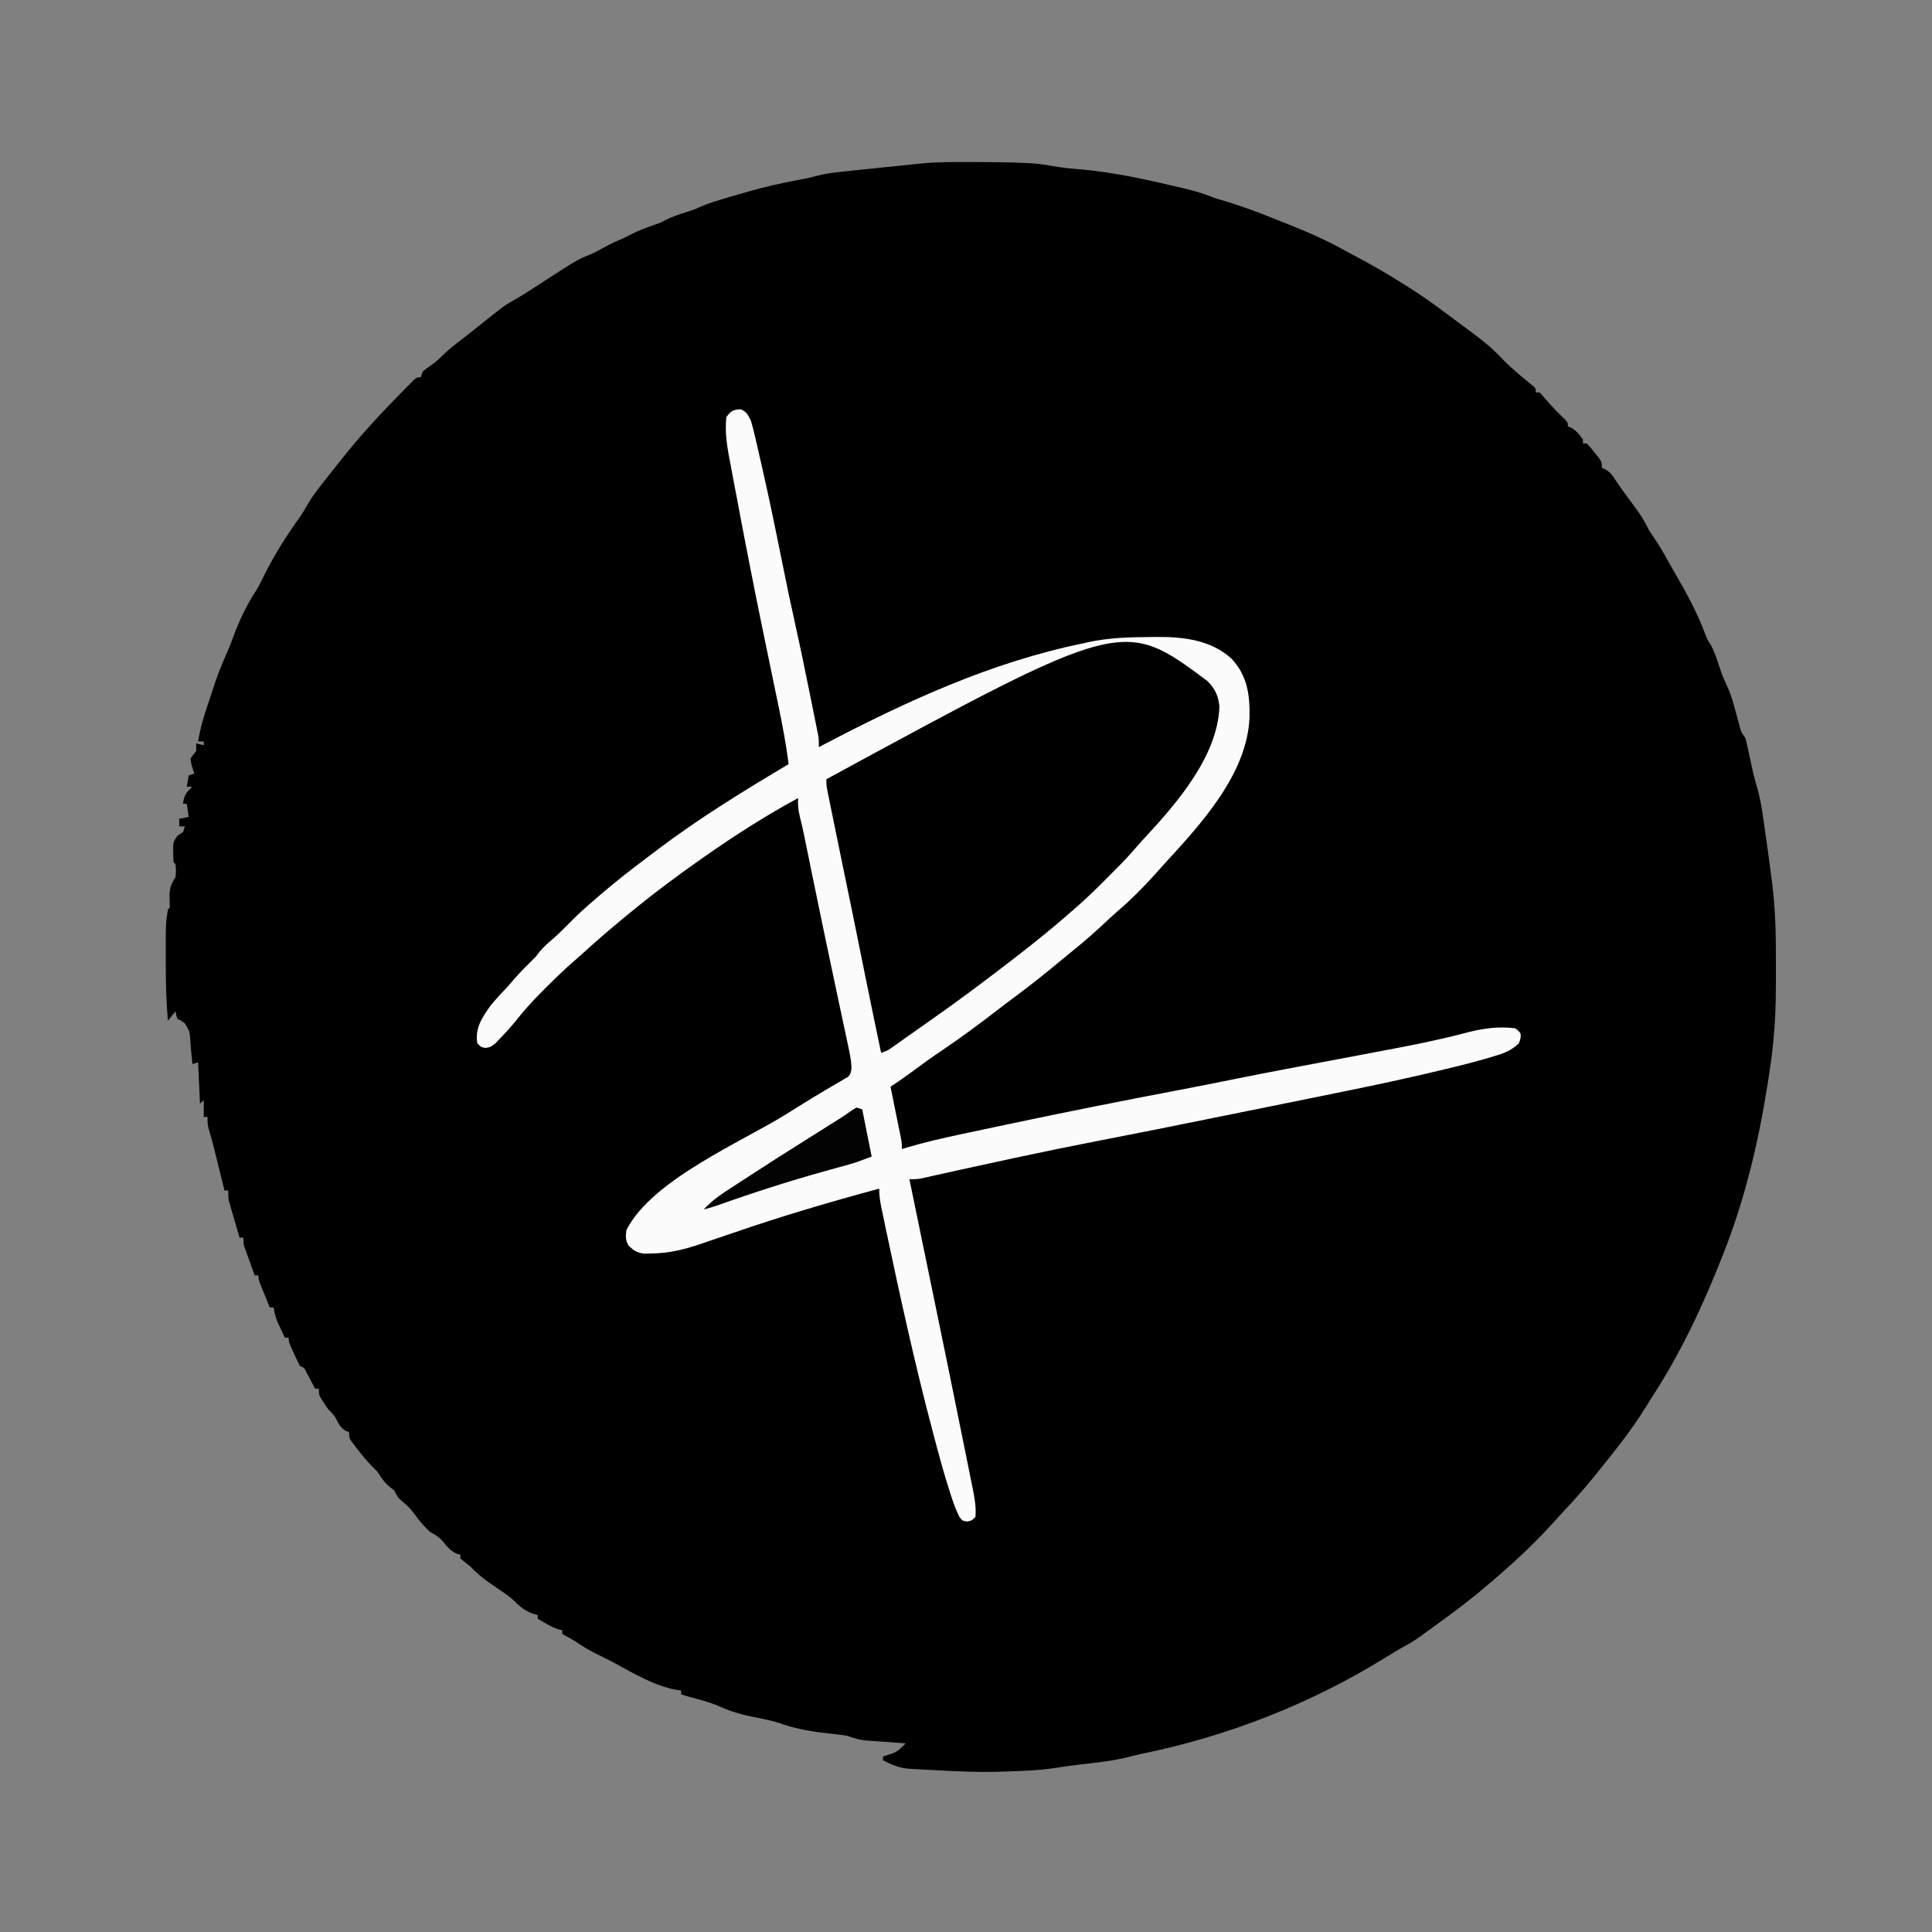 <?xml version="1.0" encoding="UTF-8"?>
<svg version="1.1" xmlns="http://www.w3.org/2000/svg" width="1024" height="1024">
<rect width="100%" height="100%" fill="#808080" stroke="none"/>
<path d="M0 0 C0.77 0.002 1.541 0.003 2.335 0.005 C11.373 0.026 20.408 0.082 29.438 0.5 C30.514 0.546 30.514 0.546 31.611 0.593 C35.732 0.827 39.719 1.391 43.785 2.102 C47.777 2.797 51.709 3.32 55.75 3.625 C71.267 4.826 86.097 7.647 101.25 11.125 C102.705 11.457 102.705 11.457 104.188 11.795 C106.987 12.438 109.783 13.091 112.578 13.75 C113.827 14.041 113.827 14.041 115.1 14.337 C120.25 15.577 125.067 17.196 130 19.125 C132.453 19.892 134.912 20.642 137.375 21.375 C145.588 23.891 153.55 26.919 161.515 30.127 C164.173 31.195 166.839 32.244 169.504 33.293 C179.759 37.367 189.615 41.723 199.229 47.141 C201.069 48.164 202.927 49.147 204.793 50.121 C213.095 54.456 221.082 59.113 229 64.125 C229.946 64.712 230.892 65.298 231.867 65.902 C238.468 70.026 244.761 74.475 251 79.125 C251.616 79.581 252.231 80.036 252.866 80.506 C275.17 97.014 275.17 97.014 283.324 105.441 C287.01 109.144 291.036 112.503 295.062 115.828 C296.022 116.625 296.022 116.625 297 117.438 C297.866 118.143 297.866 118.143 298.75 118.863 C300 120.125 300 120.125 300 122.125 C300.66 122.125 301.32 122.125 302 122.125 C303.445 123.594 303.445 123.594 305.125 125.625 C308.379 129.475 311.848 132.986 315.496 136.461 C317 138.125 317 138.125 317 140.125 C317.866 140.465 317.866 140.465 318.75 140.812 C321.597 142.473 323.121 144.44 325 147.125 C325 147.785 325 148.445 325 149.125 C325.66 149.125 326.32 149.125 327 149.125 C328.945 151.207 328.945 151.207 331.125 153.938 C331.849 154.831 332.574 155.724 333.32 156.645 C335 159.125 335 159.125 335 162.125 C335.597 162.369 336.194 162.612 336.809 162.863 C339.422 164.368 340.415 165.796 342.062 168.312 C345.606 173.594 349.35 178.694 353.18 183.77 C355.89 187.417 358.027 191.013 360 195.125 C360.93 196.581 361.887 198.02 362.875 199.438 C365.328 203.056 367.517 206.728 369.598 210.57 C371.283 213.641 373.051 216.66 374.812 219.688 C380.602 229.75 386.135 240.086 390.113 251.012 C390.967 253.21 390.967 253.21 392.418 255.367 C394.474 258.95 395.696 262.655 397 266.562 C398.946 272.402 398.946 272.402 401.496 277.992 C403.629 282.436 404.786 287.063 406.062 291.812 C406.569 293.693 407.081 295.572 407.598 297.449 C407.819 298.275 408.041 299.101 408.27 299.952 C408.979 302.377 408.979 302.377 411 305.125 C411.638 307.311 411.638 307.311 412.184 309.844 C412.389 310.777 412.595 311.71 412.807 312.672 C413.015 313.646 413.223 314.621 413.438 315.625 C413.85 317.532 414.266 319.438 414.684 321.344 C415.003 322.799 415.003 322.799 415.328 324.283 C415.95 326.915 416.69 329.477 417.469 332.066 C419.627 339.834 420.578 347.829 421.68 355.801 C422.058 358.526 422.447 361.251 422.838 363.975 C423.602 369.353 424.315 374.736 425 380.125 C425.105 380.937 425.21 381.748 425.318 382.584 C427.039 396.257 427.311 409.836 427.261 423.606 C427.25 427.121 427.261 430.634 427.273 434.148 C427.282 447.594 426.739 460.789 425 474.125 C424.765 475.929 424.765 475.929 424.525 477.769 C424.092 480.873 423.621 483.968 423.125 487.062 C422.952 488.156 422.779 489.25 422.601 490.376 C417.853 519.98 410.928 549.135 400 577.125 C399.726 577.828 399.452 578.53 399.169 579.254 C388.873 605.538 377.088 630.756 361.695 654.5 C360.587 656.216 359.497 657.945 358.43 659.688 C350.943 671.84 342.007 683.073 333 694.125 C331.977 695.409 331.977 695.409 330.934 696.719 C325.418 703.587 319.553 710.049 313.535 716.472 C312.039 718.083 310.563 719.712 309.094 721.348 C297.388 734.336 284.417 745.937 271 757.125 C270.198 757.795 269.396 758.466 268.57 759.156 C259.991 766.162 250.955 772.61 242 779.125 C241.342 779.606 240.684 780.086 240.006 780.581 C237.045 782.725 234.113 784.74 230.875 786.438 C227.222 788.414 223.704 790.539 220.188 792.75 C180.753 817.127 136.784 834.357 91.397 843.618 C88.43 844.246 85.5 844.995 82.562 845.75 C74.404 847.67 66.046 848.458 57.734 849.434 C53.408 849.943 49.113 850.555 44.812 851.25 C35.595 852.592 26.3 852.856 17 853.125 C16.263 853.148 15.526 853.172 14.766 853.196 C3.839 853.497 -7.064 852.956 -17.973 852.377 C-19.566 852.293 -21.158 852.211 -22.751 852.131 C-25.009 852.016 -27.266 851.889 -29.523 851.758 C-30.543 851.708 -30.543 851.708 -31.582 851.656 C-37.08 851.314 -41.178 849.625 -46 847.125 C-46 846.465 -46 845.805 -46 845.125 C-44.047 844.474 -42.094 843.823 -40.141 843.172 C-37.553 841.906 -35.989 840.186 -34 838.125 C-34.726 838.075 -35.452 838.025 -36.2 837.973 C-39.509 837.74 -42.817 837.495 -46.125 837.25 C-47.838 837.132 -47.838 837.132 -49.586 837.012 C-50.695 836.928 -51.803 836.844 -52.945 836.758 C-53.961 836.684 -54.977 836.611 -56.024 836.536 C-59.208 836.096 -61.972 835.183 -65 834.125 C-67.534 833.736 -70.077 833.406 -72.625 833.125 C-74.05 832.957 -75.474 832.788 -76.898 832.617 C-77.595 832.534 -78.293 832.452 -79.011 832.366 C-86.909 831.408 -94.043 829.86 -101.535 827.191 C-105.81 825.876 -110.113 825.038 -114.5 824.188 C-121.091 822.891 -126.944 821.166 -133.078 818.359 C-138.537 816.053 -144.291 814.676 -150 813.125 C-150.99 812.795 -151.98 812.465 -153 812.125 C-153 811.465 -153 810.805 -153 810.125 C-153.873 810 -154.745 809.875 -155.645 809.746 C-167.561 807.54 -178.263 800.972 -188.803 795.292 C-191.776 793.713 -194.788 792.229 -197.812 790.75 C-201.764 788.796 -205.379 786.651 -209 784.125 C-211.313 782.753 -213.653 781.439 -216 780.125 C-216 779.465 -216 778.805 -216 778.125 C-216.562 778.013 -217.124 777.901 -217.703 777.785 C-220.315 777.034 -222.395 775.913 -224.75 774.562 C-225.549 774.107 -226.348 773.652 -227.172 773.184 C-227.775 772.834 -228.378 772.485 -229 772.125 C-229 771.465 -229 770.805 -229 770.125 C-229.887 769.878 -230.774 769.63 -231.688 769.375 C-235.683 767.867 -238.417 765.791 -241.348 762.707 C-243.34 760.8 -245.476 759.31 -247.75 757.75 C-248.636 757.136 -249.521 756.523 -250.434 755.891 C-251.966 754.836 -253.499 753.784 -255.035 752.734 C-258.746 750.157 -261.852 747.355 -265 744.125 C-265.928 743.403 -266.856 742.681 -267.812 741.938 C-268.534 741.339 -269.256 740.741 -270 740.125 C-270 739.465 -270 738.805 -270 738.125 C-270.701 737.939 -271.402 737.754 -272.125 737.562 C-275.571 735.84 -277.145 733.748 -279.527 730.793 C-281.409 728.662 -283.536 727.515 -286 726.125 C-289.069 723.371 -291.533 720.451 -293.938 717.125 C-295.851 714.495 -297.696 712.388 -300.25 710.375 C-302.917 708.193 -303.567 707.086 -305 704.125 C-305.784 703.506 -306.567 702.888 -307.375 702.25 C-310.346 699.845 -311.918 697.314 -314 694.125 C-314.757 693.373 -315.513 692.622 -316.293 691.848 C-319.231 688.892 -321.773 685.795 -324.312 682.5 C-324.767 681.928 -325.221 681.355 -325.689 680.766 C-329 676.484 -329 676.484 -329 673.125 C-329.577 672.939 -330.155 672.754 -330.75 672.562 C-333.576 670.757 -334.49 668.825 -335.973 665.879 C-337.099 663.956 -338.418 662.687 -340 661.125 C-340.935 659.819 -341.831 658.484 -342.688 657.125 C-343.124 656.444 -343.561 655.764 -344.012 655.062 C-345 653.125 -345 653.125 -345 650.125 C-345.66 650.125 -346.32 650.125 -347 650.125 C-347.41 649.343 -347.82 648.56 -348.242 647.754 C-348.781 646.742 -349.32 645.73 -349.875 644.688 C-350.409 643.678 -350.942 642.669 -351.492 641.629 C-352.757 639.024 -352.757 639.024 -355 638.125 C-356.109 636.013 -357.14 633.86 -358.125 631.688 C-358.664 630.513 -359.203 629.339 -359.758 628.129 C-361 625.125 -361 625.125 -361 623.125 C-361.66 623.125 -362.32 623.125 -363 623.125 C-363.819 621.399 -364.63 619.669 -365.438 617.938 C-365.89 616.975 -366.342 616.012 -366.809 615.02 C-367.904 612.359 -368.55 609.957 -369 607.125 C-369.66 607.125 -370.32 607.125 -371 607.125 C-372.004 604.668 -373.004 602.21 -374 599.75 C-374.286 599.051 -374.572 598.353 -374.867 597.633 C-377 592.352 -377 592.352 -377 590.125 C-377.66 590.125 -378.32 590.125 -379 590.125 C-380.006 587.356 -381.005 584.585 -382 581.812 C-382.286 581.027 -382.572 580.241 -382.867 579.432 C-383.138 578.674 -383.409 577.917 -383.688 577.137 C-384.065 576.092 -384.065 576.092 -384.449 575.026 C-385 573.125 -385 573.125 -385 570.125 C-385.66 570.125 -386.32 570.125 -387 570.125 C-388.009 566.711 -389.005 563.293 -390 559.875 C-390.286 558.907 -390.572 557.939 -390.867 556.941 C-391.138 556.007 -391.409 555.072 -391.688 554.109 C-391.939 553.251 -392.19 552.392 -392.449 551.507 C-393 549.125 -393 549.125 -393 545.125 C-393.66 545.125 -394.32 545.125 -395 545.125 C-395.202 544.313 -395.403 543.502 -395.611 542.666 C-396.367 539.626 -397.123 536.586 -397.881 533.547 C-398.367 531.596 -398.851 529.645 -399.336 527.693 C-399.645 526.453 -399.955 525.212 -400.273 523.934 C-400.556 522.797 -400.839 521.661 -401.13 520.49 C-401.74 518.13 -402.404 515.783 -403.108 513.449 C-404 510.125 -404 510.125 -404 506.125 C-404.66 506.125 -405.32 506.125 -406 506.125 C-406 503.155 -406 500.185 -406 497.125 C-406.66 497.785 -407.32 498.445 -408 499.125 C-408.33 491.865 -408.66 484.605 -409 477.125 C-409.99 477.455 -410.98 477.785 -412 478.125 C-412.061 477.508 -412.121 476.89 -412.184 476.254 C-412.359 474.48 -412.54 472.707 -412.727 470.934 C-412.899 469.158 -413.044 467.379 -413.148 465.598 C-413.477 460.746 -413.477 460.746 -415.938 456.625 C-417.921 455.096 -417.921 455.096 -420 454.125 C-420.625 452.062 -420.625 452.062 -421 450.125 C-422.32 451.775 -423.64 453.425 -425 455.125 C-425.886 445.124 -426.157 435.216 -426.13 425.182 C-426.125 422.798 -426.13 420.414 -426.137 418.029 C-426.144 403.255 -426.144 403.255 -425 396.125 C-424.67 395.795 -424.34 395.465 -424 395.125 C-424.006 393.375 -424.055 391.624 -424.125 389.875 C-424.185 385.224 -423.595 383.017 -421 379.125 C-420.666 375.457 -420.666 375.457 -421 372.125 C-421.33 371.795 -421.66 371.465 -422 371.125 C-422.125 369.337 -422.176 367.543 -422.188 365.75 C-422.202 364.773 -422.216 363.796 -422.23 362.789 C-422 360.125 -422 360.125 -420 357.125 C-419.01 356.465 -418.02 355.805 -417 355.125 C-416.67 354.135 -416.34 353.145 -416 352.125 C-416.99 352.125 -417.98 352.125 -419 352.125 C-419 350.805 -419 349.485 -419 348.125 C-417.35 347.795 -415.7 347.465 -414 347.125 C-414.33 344.815 -414.66 342.505 -415 340.125 C-415.66 340.125 -416.32 340.125 -417 340.125 C-416.521 335.811 -415.254 333.959 -412 331.125 C-412.99 331.125 -413.98 331.125 -415 331.125 C-414.67 329.145 -414.34 327.165 -414 325.125 C-413.01 324.795 -412.02 324.465 -411 324.125 C-411.495 322.64 -411.495 322.64 -412 321.125 C-412.75 318.688 -412.75 318.688 -413 316.125 C-412.047 314.758 -411.046 313.422 -410 312.125 C-410 310.805 -410 309.485 -410 308.125 C-408.68 308.455 -407.36 308.785 -406 309.125 C-406 308.465 -406 307.805 -406 307.125 C-406.99 307.125 -407.98 307.125 -409 307.125 C-407.841 299.775 -405.709 292.876 -403.285 285.855 C-402.165 282.603 -401.108 279.339 -400.062 276.062 C-398.158 270.324 -395.792 264.824 -393.367 259.293 C-392.349 256.935 -391.413 254.607 -390.562 252.188 C-387.39 243.495 -383.344 234.829 -378.23 227.117 C-376.722 224.675 -375.501 222.146 -374.25 219.562 C-368.796 208.487 -362.214 198.157 -355.043 188.125 C-353.575 185.969 -352.279 183.893 -351.02 181.625 C-349.115 178.228 -346.901 175.198 -344.5 172.125 C-344.074 171.579 -343.648 171.033 -343.21 170.47 C-341.813 168.683 -340.407 166.904 -339 165.125 C-338.498 164.489 -337.996 163.852 -337.479 163.197 C-331.816 156.028 -326.142 148.892 -320 142.125 C-319.239 141.273 -318.479 140.421 -317.695 139.543 C-312.095 133.336 -306.32 127.316 -300.438 121.375 C-299.734 120.659 -299.031 119.943 -298.307 119.205 C-297.647 118.544 -296.988 117.884 -296.309 117.203 C-295.719 116.609 -295.129 116.015 -294.521 115.403 C-293 114.125 -293 114.125 -291 114.125 C-290.67 113.135 -290.34 112.145 -290 111.125 C-288.328 109.695 -288.328 109.695 -286.25 108.25 C-283.814 106.548 -281.754 104.877 -279.652 102.762 C-276.709 99.836 -273.596 97.339 -270.312 94.812 C-269.066 93.844 -267.82 92.875 -266.574 91.906 C-265.966 91.434 -265.358 90.963 -264.732 90.477 C-262.343 88.613 -259.984 86.714 -257.625 84.812 C-254.706 82.476 -251.78 80.15 -248.812 77.875 C-248.241 77.437 -247.67 76.998 -247.082 76.547 C-244.742 74.949 -242.303 73.572 -239.836 72.183 C-236.947 70.518 -234.168 68.694 -231.375 66.875 C-207.865 51.651 -207.865 51.651 -201.625 49.188 C-199.141 48.182 -196.952 47.008 -194.625 45.688 C-190.842 43.549 -187.012 41.803 -183 40.125 C-181.746 39.486 -180.497 38.84 -179.25 38.188 C-175.134 36.09 -170.872 34.589 -166.52 33.059 C-163.883 32.138 -163.883 32.138 -161.062 30.625 C-157.191 28.729 -153.204 27.486 -149.098 26.188 C-145.934 25.15 -145.934 25.15 -142.715 23.684 C-138.423 21.808 -133.99 20.504 -129.5 19.188 C-128.175 18.796 -128.175 18.796 -126.822 18.397 C-124.217 17.632 -121.609 16.877 -119 16.125 C-118.318 15.927 -117.636 15.73 -116.934 15.526 C-108.383 13.069 -99.783 11.191 -91.051 9.519 C-90.252 9.366 -89.452 9.213 -88.629 9.055 C-87.928 8.923 -87.228 8.791 -86.506 8.656 C-84.447 8.22 -82.407 7.694 -80.376 7.145 C-75.42 5.896 -70.436 5.384 -65.359 4.871 C-64.356 4.765 -63.353 4.66 -62.319 4.551 C-59.13 4.216 -55.94 3.889 -52.75 3.562 C-50.624 3.34 -48.497 3.116 -46.371 2.893 C-41.399 2.372 -36.425 1.865 -31.45 1.37 C-29.446 1.17 -27.443 0.963 -25.439 0.755 C-16.97 -0.057 -8.499 -0.03 0 0 Z M-403 291.125 C-402 293.125 -402 293.125 -402 293.125 Z M-407 492.125 C-406 494.125 -406 494.125 -406 494.125 Z " fill="#000000" transform="translate(514,85.875)"/>
<path d="M0 0 C3.225 1.443 3.786 2.911 5.375 6.062 C6.179 8.794 6.878 11.464 7.504 14.234 C7.694 15.048 7.885 15.862 8.081 16.701 C8.71 19.402 9.324 22.107 9.938 24.812 C10.377 26.726 10.817 28.639 11.257 30.552 C15.049 47.166 18.473 63.852 21.832 80.559 C24.1 91.835 26.432 103.087 28.938 114.312 C31.895 127.613 34.627 140.955 37.312 154.312 C37.516 155.319 37.72 156.326 37.93 157.364 C38.508 160.226 39.081 163.089 39.652 165.953 C39.914 167.246 39.914 167.246 40.181 168.565 C40.418 169.763 40.418 169.763 40.66 170.985 C40.799 171.679 40.937 172.373 41.08 173.088 C41.375 175.062 41.375 175.062 41.375 179.062 C42.083 178.691 42.791 178.319 43.52 177.936 C87.434 154.917 132.524 134.071 181.375 124.062 C182.148 123.889 182.921 123.715 183.718 123.537 C195.005 121.018 206.293 120.759 217.812 120.688 C218.543 120.679 219.274 120.671 220.026 120.663 C234.366 120.543 249.139 122.13 260.188 132.25 C268.583 141.3 269.851 151.459 269.645 163.262 C268.428 193.444 243.705 220.047 224.375 241.062 C222.895 242.729 221.416 244.395 219.938 246.062 C213.551 253.15 206.878 259.893 199.625 266.094 C197.286 268.14 195.015 270.246 192.744 272.367 C187.453 277.308 182.083 282.064 176.434 286.598 C174.095 288.482 171.779 290.385 169.473 292.309 C161.364 299.066 153.146 305.595 144.66 311.871 C141.537 314.184 138.448 316.536 135.371 318.91 C126.133 326.034 116.823 332.942 107.146 339.46 C101.415 343.325 95.811 347.332 90.268 351.462 C86.707 354.112 83.076 356.612 79.375 359.062 C79.648 360.402 79.648 360.402 79.926 361.769 C80.599 365.084 81.27 368.399 81.938 371.715 C82.228 373.15 82.519 374.584 82.812 376.019 C83.231 378.081 83.647 380.144 84.062 382.207 C84.44 384.069 84.44 384.069 84.824 385.968 C85.375 389.062 85.375 389.062 85.375 392.062 C86.601 391.694 86.601 391.694 87.851 391.317 C97.178 388.573 106.553 386.384 116.062 384.375 C117.667 384.033 119.271 383.69 120.876 383.347 C125.155 382.434 129.435 381.528 133.716 380.624 C136.392 380.059 139.066 379.492 141.741 378.925 C171.668 372.58 201.654 366.615 231.709 360.909 C241.298 359.086 250.87 357.186 260.438 355.25 C271.549 353.006 282.673 350.847 293.812 348.75 C295.32 348.466 296.827 348.182 298.334 347.897 C311.209 345.47 311.209 345.47 316.408 344.492 C324.211 343.025 332.012 341.547 339.812 340.062 C341.494 339.743 341.494 339.743 343.209 339.418 C359.076 336.398 359.076 336.398 374.836 332.867 C375.529 332.7 376.222 332.533 376.937 332.361 C379.979 331.62 383.01 330.851 386.035 330.043 C394.044 328.001 402.128 327.024 410.375 328.062 C412.306 329.433 412.306 329.433 413.375 331.062 C413.375 333.5 413.375 333.5 412.375 336.062 C408.206 340.175 403.729 341.576 398.25 343.188 C397.278 343.478 396.307 343.768 395.306 344.066 C384.815 347.093 374.193 349.584 363.562 352.062 C362.72 352.26 361.877 352.457 361.008 352.66 C343.204 356.806 325.288 360.424 307.375 364.062 C306.023 364.337 306.023 364.337 304.643 364.618 C291.261 367.338 277.876 370.047 264.49 372.751 C260.167 373.624 255.844 374.499 251.521 375.374 C230.612 379.607 209.704 383.832 188.758 387.875 C175.349 390.463 161.975 393.187 148.625 396.062 C146.64 396.487 144.654 396.911 142.669 397.335 C133.576 399.281 124.489 401.25 115.41 403.258 C114.653 403.425 113.896 403.592 113.117 403.764 C109.648 404.53 106.18 405.301 102.714 406.082 C101.526 406.346 100.337 406.611 99.113 406.883 C98.093 407.112 97.072 407.342 96.021 407.579 C93.375 408.062 93.375 408.062 89.375 408.062 C89.622 409.259 89.868 410.455 90.123 411.687 C111.122 513.493 111.122 513.493 118.425 549.724 C118.971 552.436 119.521 555.148 120.074 557.858 C120.824 561.545 121.566 565.233 122.305 568.922 C122.519 569.968 122.734 571.014 122.955 572.092 C123.958 577.156 124.824 581.898 124.375 587.062 C122.375 589.062 122.375 589.062 119.938 589.5 C117.375 589.062 117.375 589.062 115.89 587.031 C114.087 583.498 112.788 579.891 111.566 576.129 C111.309 575.343 111.051 574.558 110.786 573.748 C107.617 563.928 104.942 553.976 102.312 544 C102.038 542.962 101.763 541.925 101.48 540.856 C92.255 505.917 84.511 470.605 77.062 435.25 C76.869 434.335 76.676 433.42 76.476 432.478 C75.941 429.938 75.413 427.397 74.887 424.855 C74.731 424.117 74.576 423.378 74.415 422.617 C73.743 419.326 73.375 416.442 73.375 413.062 C47.402 420.072 21.751 427.629 -3.684 436.395 C-8.866 438.178 -14.058 439.935 -19.25 441.688 C-20.635 442.166 -20.635 442.166 -22.048 442.653 C-30.416 445.486 -38.583 447.345 -47.438 447.438 C-48.681 447.466 -49.925 447.494 -51.207 447.523 C-55.199 446.985 -56.8 445.872 -59.625 443.062 C-61.112 440.088 -61.056 438.39 -60.625 435.062 C-47.144 408.329 0.328 388.444 24.503 373.349 C26.528 372.084 28.55 370.816 30.571 369.545 C35.381 366.526 40.208 363.557 45.113 360.695 C46.003 360.165 46.893 359.635 47.81 359.088 C49.474 358.098 51.151 357.128 52.841 356.181 C53.574 355.74 54.307 355.298 55.062 354.844 C55.706 354.473 56.349 354.103 57.012 353.721 C59.274 350.97 58.653 348.52 58.375 345.062 C57.939 342.175 57.348 339.336 56.723 336.484 C56.547 335.657 56.372 334.83 56.192 333.978 C55.613 331.255 55.025 328.534 54.438 325.812 C54.027 323.888 53.618 321.963 53.209 320.038 C52.359 316.036 51.505 312.036 50.649 308.035 C48.865 299.687 47.116 291.332 45.369 282.976 C44.813 280.314 44.255 277.653 43.697 274.992 C41.812 265.99 39.943 256.984 38.102 247.973 C37.918 247.075 37.734 246.177 37.545 245.252 C36.673 240.984 35.803 236.714 34.937 232.444 C34.626 230.917 34.315 229.39 34.004 227.863 C33.8 226.851 33.8 226.851 33.592 225.817 C32.904 222.451 32.144 219.119 31.281 215.794 C30.45 212.371 30.2 209.562 30.375 206.062 C10.154 217.013 -8.97 229.638 -27.625 243.062 C-28.436 243.645 -29.247 244.228 -30.083 244.829 C-41.239 252.875 -52.063 261.251 -62.625 270.062 C-63.215 270.554 -63.806 271.045 -64.414 271.551 C-70.76 276.842 -77.008 282.229 -83.113 287.797 C-84.519 289.064 -85.93 290.325 -87.365 291.56 C-92.823 296.259 -97.972 301.218 -103.062 306.312 C-104.324 307.573 -104.324 307.573 -105.611 308.859 C-110.598 313.889 -115.206 318.981 -119.578 324.551 C-122.051 327.585 -124.658 330.435 -127.375 333.25 C-128.698 334.633 -128.698 334.633 -130.047 336.043 C-132.625 338.062 -132.625 338.062 -135.328 338.488 C-137.625 338.062 -137.625 338.062 -139.625 336.062 C-140.969 327.996 -137.172 322.52 -132.625 316.062 C-129.771 312.581 -126.726 309.324 -123.625 306.062 C-122.43 304.694 -121.242 303.319 -120.062 301.938 C-116.999 298.41 -113.725 295.141 -110.395 291.867 C-108.505 290.008 -108.505 290.008 -106.625 287.5 C-104.315 284.685 -101.729 282.506 -98.965 280.148 C-96.244 277.723 -93.682 275.158 -91.125 272.562 C-86.788 268.179 -82.334 264.041 -77.625 260.062 C-76.246 258.868 -76.246 258.868 -74.84 257.648 C-66.701 250.625 -58.259 244.047 -49.663 237.594 C-47.856 236.236 -46.058 234.868 -44.262 233.496 C-22.151 216.787 1.576 202.209 25.375 188.062 C24.044 177.753 22.163 167.629 20.031 157.461 C19.702 155.874 19.373 154.286 19.045 152.699 C18.351 149.345 17.655 145.991 16.956 142.638 C15.129 133.855 13.319 125.068 11.512 116.281 C11.332 115.408 11.152 114.535 10.967 113.636 C6.378 91.321 2.037 68.962 -2.154 46.569 C-2.741 43.445 -3.34 40.322 -3.939 37.199 C-4.552 33.989 -5.151 30.776 -5.75 27.562 C-5.951 26.525 -6.151 25.487 -6.358 24.417 C-7.578 17.707 -8.388 10.876 -7.625 4.062 C-5.146 0.876 -4.013 0.096 0 0 Z " fill="#FBFBFB" transform="translate(392.625,216.938)"/>
<path d="M0 0 C4.038 4.142 5.808 7.809 6.312 13.562 C5.383 39.829 -16.448 65.001 -33.516 83.305 C-35.44 85.393 -37.297 87.506 -39.145 89.66 C-43.676 94.858 -48.553 99.699 -53.438 104.562 C-54.34 105.469 -55.243 106.376 -56.174 107.311 C-61.288 112.417 -66.496 117.318 -72 122 C-73.118 122.973 -74.235 123.947 -75.352 124.922 C-83.377 131.872 -91.597 138.514 -100 145 C-101.012 145.786 -102.024 146.573 -103.066 147.383 C-117.712 158.718 -132.523 169.819 -147.72 180.405 C-150.286 182.2 -152.843 184.01 -155.398 185.82 C-157.224 187.109 -159.049 188.399 -160.875 189.688 C-162.17 190.607 -162.17 190.607 -163.49 191.545 C-164.698 192.395 -164.698 192.395 -165.93 193.262 C-167.001 194.019 -167.001 194.019 -168.093 194.792 C-170 196 -170 196 -173 197 C-175.762 183.842 -178.484 170.676 -181.156 157.5 C-181.292 156.831 -181.428 156.163 -181.567 155.474 C-182.687 149.955 -183.804 144.436 -184.922 138.917 C-185.895 134.111 -186.869 129.305 -187.844 124.5 C-187.979 123.833 -188.114 123.166 -188.254 122.479 C-190.244 112.671 -192.267 102.87 -194.315 93.074 C-196.013 84.951 -197.678 76.823 -199.312 68.688 C-199.444 68.04 -199.576 67.392 -199.711 66.725 C-200.098 64.821 -200.481 62.917 -200.863 61.012 C-201.083 59.923 -201.302 58.835 -201.529 57.714 C-202 55 -202 55 -202 52 C-44.77 -33.405 -44.77 -33.405 0 0 Z " fill="#000000" transform="translate(640,361)"/>
<path d="M0 0 C0.99 0.33 1.98 0.66 3 1 C4.65 9.25 6.3 17.5 8 26 C-0.993 29.372 -0.993 29.372 -4.208 30.252 C-5.301 30.554 -5.301 30.554 -6.416 30.863 C-7.182 31.072 -7.949 31.281 -8.738 31.496 C-10.447 31.971 -12.156 32.447 -13.865 32.923 C-14.754 33.169 -15.643 33.416 -16.559 33.671 C-35.969 39.075 -55.03 45.194 -74 51.975 C-76.33 52.771 -78.6 53.462 -81 54 C-77.399 50.164 -73.607 47.192 -69.18 44.34 C-68.528 43.913 -67.876 43.487 -67.204 43.047 C-65.099 41.671 -62.987 40.304 -60.875 38.938 C-59.415 37.987 -57.955 37.036 -56.495 36.084 C-46.791 29.768 -37.043 23.524 -27.223 17.39 C-23.037 14.772 -18.863 12.135 -14.688 9.5 C-13.904 9.007 -13.12 8.514 -12.313 8.006 C-11.574 7.54 -10.835 7.074 -10.074 6.594 C-9.376 6.155 -8.678 5.717 -7.958 5.266 C-6.144 4.093 -4.399 2.854 -2.645 1.594 C-1.772 1.068 -0.899 0.542 0 0 Z " fill="#030303" transform="translate(454,587)"/>
</svg>
